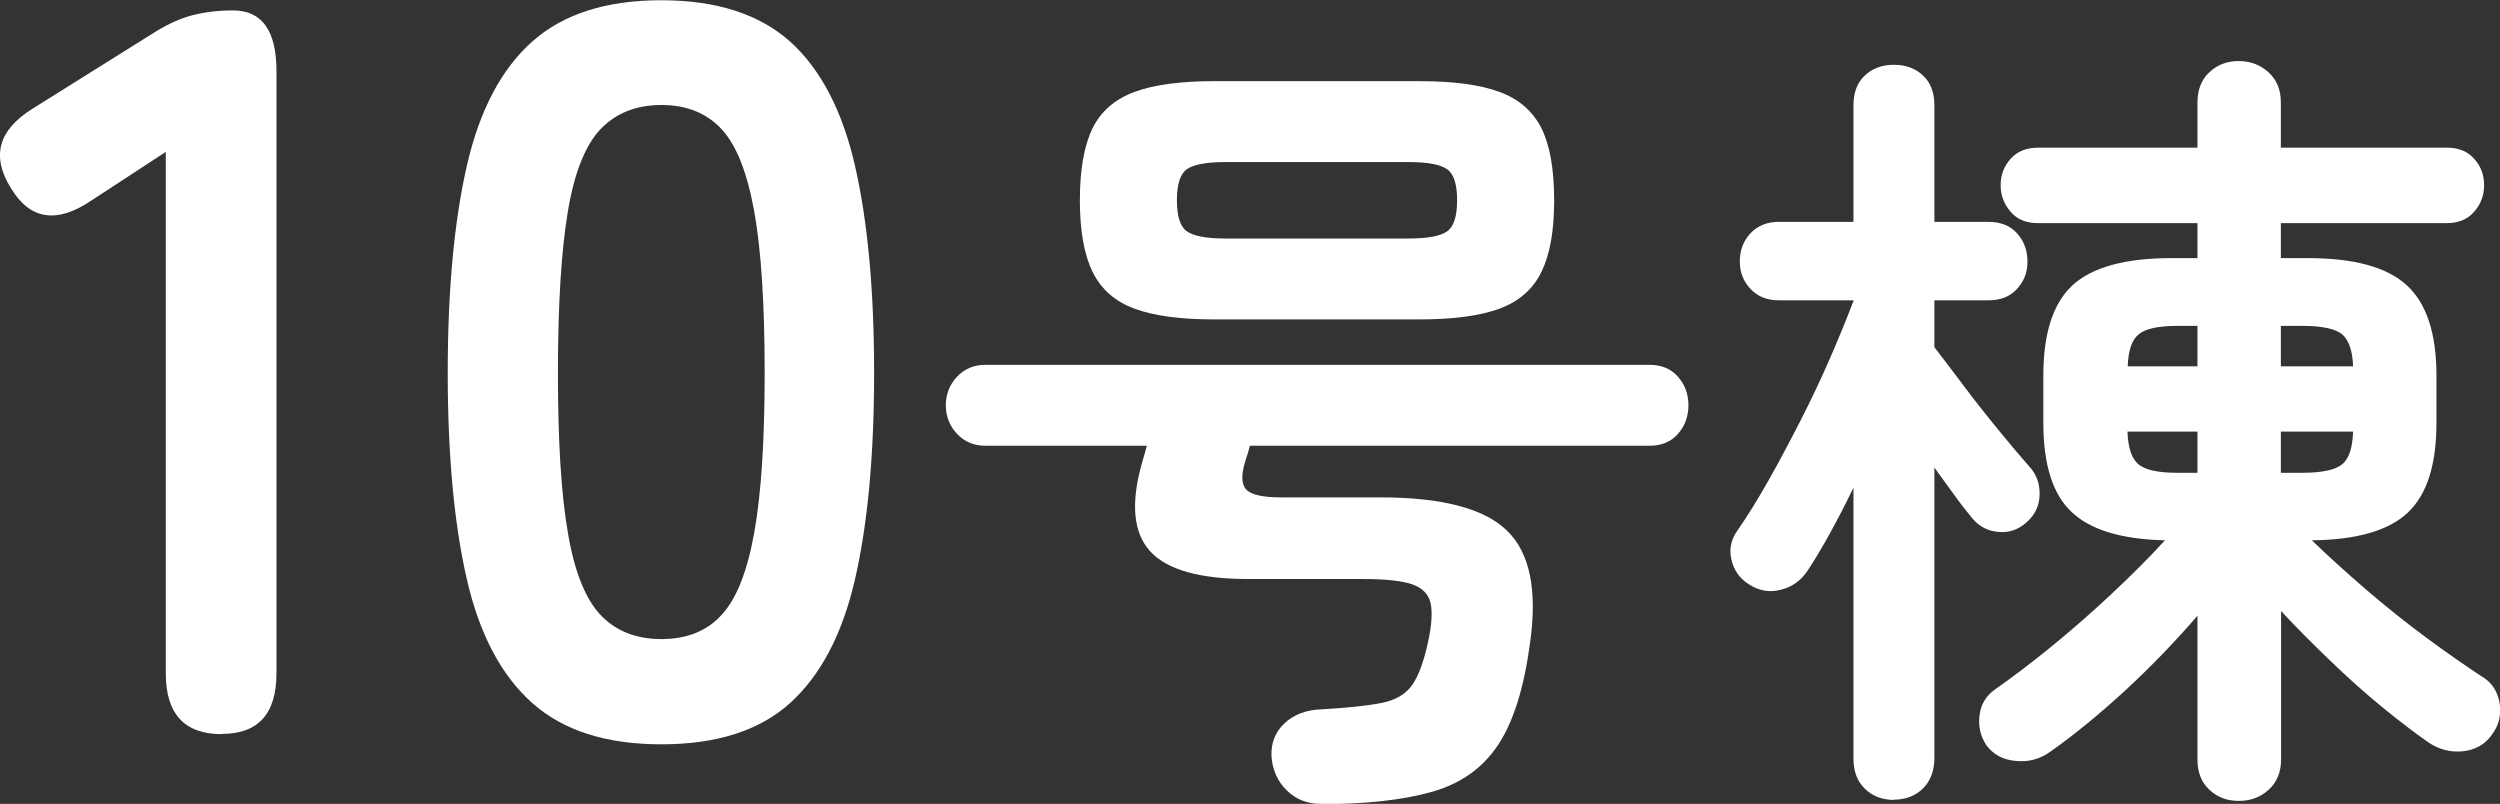 <?xml version="1.0" encoding="UTF-8"?>
<svg id="_レイヤー_2" data-name="レイヤー_2" xmlns="http://www.w3.org/2000/svg" viewBox="0 0 100.73 32.39">
  <rect x="0" y="0" width="100.73" height="32.39" fill="#333333" stroke="none"/>
  <defs>
    <style>
      .cls-1 {
        fill: #fff;
      }
    </style>
  </defs>
  <g id="_レイヤー_1-2" data-name="レイヤー_1">
    <g>
      <path class="cls-1" d="M8.93,29.58c-1.5,0-2.25-.82-2.25-2.45V6.12l-3,1.96c-1.39.94-2.47.78-3.24-.5-.8-1.28-.51-2.34.87-3.2L6.31,1.25c.5-.3.98-.52,1.46-.64.47-.12,1.01-.19,1.62-.19,1.17,0,1.75.82,1.75,2.45v24.25c0,1.64-.73,2.45-2.2,2.45Z"/>
      <path class="cls-1" d="M26.65,29.99c-2.22,0-3.95-.55-5.2-1.66-1.25-1.11-2.13-2.77-2.64-4.99-.51-2.22-.77-4.99-.77-8.32s.26-6.11.77-8.34c.51-2.23,1.39-3.9,2.64-5.01,1.25-1.11,2.98-1.66,5.2-1.66s3.94.56,5.18,1.66c1.23,1.11,2.11,2.78,2.62,5.01.51,2.23.77,5.01.77,8.34s-.26,6.1-.77,8.32c-.51,2.22-1.39,3.88-2.62,4.99-1.23,1.11-2.96,1.66-5.18,1.66ZM26.65,25.75c1.03,0,1.84-.33,2.43-.98.6-.65,1.03-1.75,1.31-3.31.28-1.55.42-3.7.42-6.45s-.14-4.94-.42-6.49c-.28-1.55-.71-2.66-1.31-3.31-.6-.65-1.41-.98-2.43-.98s-1.84.33-2.46.98c-.61.65-1.05,1.75-1.31,3.31-.26,1.55-.4,3.72-.4,6.49s.13,4.9.4,6.45c.26,1.55.7,2.66,1.31,3.31.61.65,1.43.98,2.46.98Z"/>
      <path class="cls-1" d="M53.21,32.39c-.53,0-.99-.18-1.36-.54-.37-.36-.58-.82-.62-1.38-.02-.53.15-.98.53-1.33.37-.35.87-.54,1.49-.56,1.07-.06,1.88-.15,2.43-.26.55-.11.96-.35,1.22-.72.26-.37.47-.95.64-1.74.15-.68.18-1.21.1-1.57-.09-.36-.34-.61-.75-.75-.42-.14-1.06-.21-1.94-.21h-4.64c-1.96,0-3.29-.37-3.97-1.12-.68-.75-.79-1.94-.32-3.58l.19-.67h-6.5c-.47,0-.85-.16-1.15-.48s-.45-.7-.45-1.15.15-.83.45-1.15c.3-.32.68-.48,1.15-.48h26.75c.49,0,.87.16,1.15.48.28.32.42.7.42,1.15s-.14.83-.42,1.15-.66.48-1.15.48h-16.1c-.02.09-.05.18-.08.29-.03.11-.07.22-.11.35-.17.56-.15.93.06,1.14.21.2.67.3,1.38.3h4c2.47,0,4.18.44,5.1,1.33.93.89,1.24,2.4.94,4.53-.24,1.79-.66,3.16-1.28,4.1-.62.94-1.5,1.57-2.66,1.9-1.15.33-2.66.5-4.51.5ZM48.92,12.87c-1.34,0-2.41-.14-3.2-.43s-1.35-.78-1.7-1.49c-.34-.7-.51-1.66-.51-2.88s.17-2.2.51-2.9c.34-.69.91-1.18,1.7-1.47.79-.29,1.86-.43,3.2-.43h8.26c1.37,0,2.44.14,3.23.43.79.29,1.35.78,1.7,1.47.34.69.51,1.66.51,2.9s-.17,2.18-.51,2.88c-.34.7-.91,1.2-1.7,1.49-.79.29-1.87.43-3.23.43h-8.26ZM49.37,9.61h7.39c.77,0,1.29-.1,1.55-.29.27-.19.4-.61.4-1.25s-.13-1.06-.4-1.25c-.27-.19-.78-.29-1.55-.29h-7.39c-.77,0-1.29.1-1.55.29-.27.19-.4.61-.4,1.25s.13,1.06.4,1.25c.27.19.78.29,1.55.29Z"/>
      <path class="cls-1" d="M76.31,32.23c-.47,0-.86-.15-1.17-.45-.31-.3-.46-.7-.46-1.22v-10.91c-.32.66-.64,1.28-.96,1.86s-.62,1.08-.9,1.5c-.26.38-.61.64-1.06.75-.45.12-.88.05-1.28-.21-.38-.23-.62-.57-.72-1.01-.1-.44,0-.84.27-1.2.38-.55.79-1.21,1.22-1.97.43-.76.86-1.57,1.3-2.43s.84-1.71,1.2-2.54c.36-.83.67-1.59.93-2.27v-.03h-3.01c-.47,0-.85-.15-1.14-.46-.29-.31-.43-.68-.43-1.1,0-.45.14-.83.43-1.14.29-.31.67-.46,1.14-.46h3.01v-4.7c0-.51.15-.91.46-1.2.31-.29.7-.43,1.17-.43s.86.14,1.17.43c.31.29.46.69.46,1.2v4.7h2.18c.49,0,.87.15,1.15.46.28.31.42.69.42,1.14s-.14.79-.42,1.1c-.28.31-.66.46-1.15.46h-2.18v1.89c.28.36.66.86,1.14,1.5.48.64.97,1.26,1.47,1.87s.9,1.08,1.2,1.42c.3.32.44.7.43,1.15s-.19.82-.53,1.12c-.34.3-.73.43-1.15.38-.43-.04-.78-.23-1.06-.58-.21-.26-.45-.56-.7-.91s-.52-.72-.8-1.1v11.71c0,.51-.16.92-.46,1.22-.31.3-.7.45-1.17.45ZM90.2,32.27c-.47,0-.86-.15-1.18-.45-.32-.3-.48-.7-.48-1.22v-5.79c-.88,1.02-1.85,2.03-2.91,3.01-1.07.98-2.07,1.8-3.01,2.46-.41.3-.87.43-1.39.38-.52-.04-.92-.26-1.2-.64-.23-.36-.33-.76-.27-1.2.05-.44.26-.78.62-1.04.7-.49,1.47-1.07,2.29-1.74.82-.67,1.63-1.38,2.43-2.13.8-.75,1.51-1.46,2.13-2.14-1.75-.04-3-.42-3.76-1.14-.76-.71-1.14-1.91-1.14-3.6v-1.89c0-1.71.39-2.92,1.18-3.65.79-.72,2.11-1.09,3.97-1.09h1.06v-1.41h-6.43c-.47,0-.84-.15-1.1-.46-.27-.31-.4-.67-.4-1.07s.13-.76.4-1.06c.27-.3.63-.45,1.1-.45h6.43v-1.82c0-.51.16-.92.48-1.22.32-.3.71-.45,1.18-.45s.87.15,1.2.45c.33.3.5.7.5,1.22v1.82h6.69c.47,0,.84.15,1.1.45.27.3.4.65.4,1.06s-.13.76-.4,1.07c-.27.31-.63.46-1.1.46h-6.69v1.41h1.09c1.86,0,3.18.36,3.98,1.09.8.73,1.2,1.94,1.2,3.65v1.89c0,1.69-.38,2.89-1.15,3.62-.77.73-2.06,1.1-3.87,1.12.66.64,1.39,1.3,2.18,1.98.79.68,1.59,1.32,2.4,1.92.81.6,1.56,1.12,2.24,1.57.41.23.65.59.74,1.06.08.47-.01.9-.29,1.28-.28.41-.67.63-1.18.69-.51.05-.98-.07-1.41-.37-.55-.38-1.17-.86-1.86-1.42-.68-.56-1.38-1.18-2.08-1.86-.7-.67-1.37-1.34-1.98-2v5.98c0,.51-.17.92-.5,1.22-.33.3-.73.45-1.2.45ZM85.72,14.76h2.82v-1.63h-.8c-.79,0-1.32.12-1.58.35-.27.23-.41.66-.43,1.28ZM87.74,19.05h.8v-1.66h-2.82c.02.64.17,1.08.43,1.31.27.23.79.35,1.58.35ZM91.9,14.76h2.91c-.02-.62-.17-1.05-.43-1.28-.27-.23-.81-.35-1.62-.35h-.86v1.63ZM91.9,19.05h.86c.81,0,1.35-.12,1.62-.35.27-.23.41-.67.43-1.31h-2.91v1.66Z"/>
    </g>
  </g>
</svg>